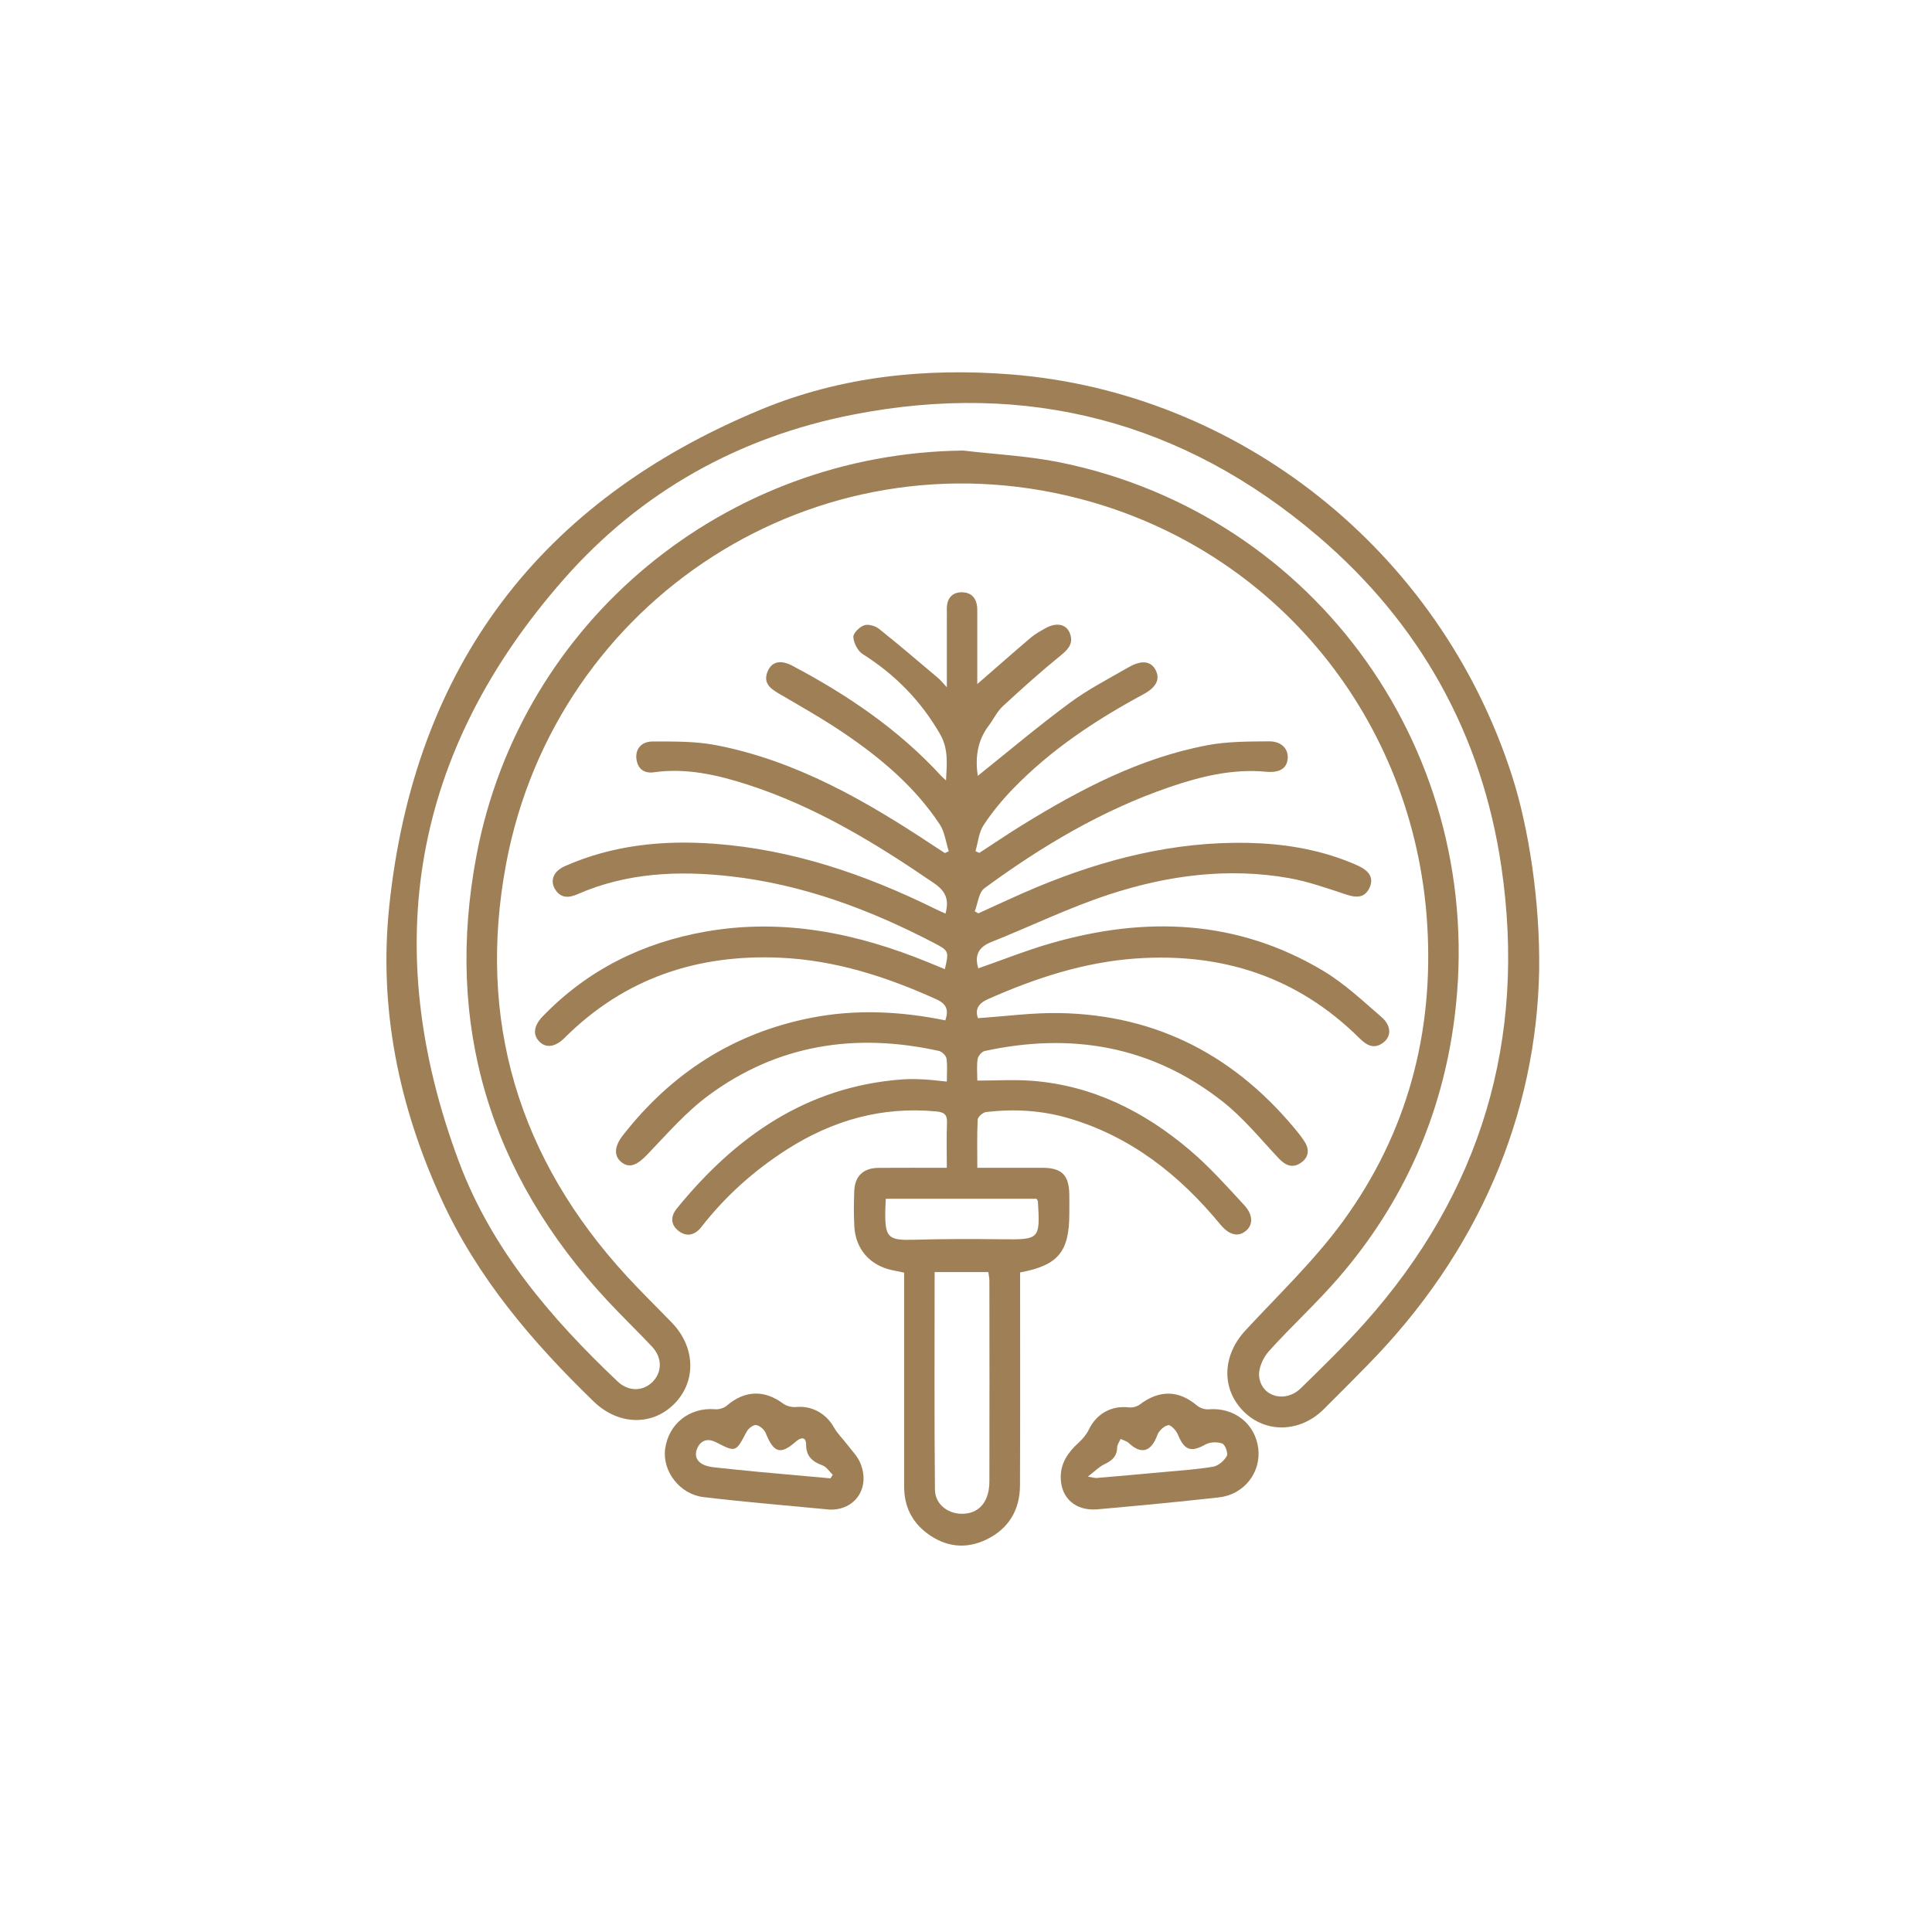 <?xml version="1.0" encoding="UTF-8"?>
<svg xmlns="http://www.w3.org/2000/svg" width="110" height="110" viewBox="0 0 110 110" fill="none">
  <path d="M53.908 66.485C53.908 65.553 53.884 64.736 53.918 63.921C53.938 63.436 53.732 63.321 53.292 63.279C50.214 62.989 47.416 63.784 44.83 65.43C42.952 66.626 41.312 68.092 39.938 69.853C39.572 70.322 39.106 70.453 38.626 70.076C38.166 69.716 38.182 69.241 38.538 68.804C41.88 64.702 45.938 61.857 51.372 61.457C51.776 61.427 52.186 61.437 52.592 61.457C52.996 61.477 53.398 61.531 53.908 61.582C53.908 61.106 53.95 60.678 53.888 60.263C53.862 60.098 53.628 59.873 53.452 59.834C48.73 58.792 44.294 59.454 40.352 62.359C39.054 63.315 37.97 64.573 36.844 65.746C36.292 66.32 35.85 66.534 35.396 66.181C34.956 65.841 34.954 65.3 35.454 64.656C38.218 61.106 41.766 58.818 46.182 57.95C48.73 57.449 51.272 57.576 53.824 58.095C54.022 57.501 53.9 57.163 53.306 56.893C50.47 55.607 47.54 54.667 44.418 54.528C39.708 54.319 35.548 55.696 32.146 59.092C31.622 59.613 31.1 59.695 30.714 59.309C30.328 58.92 30.376 58.407 30.908 57.858C33.466 55.212 36.6 53.67 40.184 53.04C44.594 52.265 48.79 53.127 52.872 54.8C53.178 54.925 53.486 55.053 53.796 55.18C54.036 54.146 54.032 54.132 53.142 53.669C49.506 51.778 45.71 50.361 41.618 49.896C38.638 49.558 35.69 49.681 32.882 50.913C32.354 51.144 31.892 51.14 31.582 50.593C31.312 50.114 31.53 49.596 32.15 49.32C34.864 48.117 37.72 47.825 40.646 48.038C45.102 48.362 49.244 49.777 53.226 51.738C53.414 51.831 53.606 51.915 53.832 52.018C54.044 51.245 53.862 50.754 53.202 50.301C49.87 48.016 46.44 45.925 42.574 44.676C40.838 44.117 39.07 43.708 37.216 43.972C36.704 44.044 36.326 43.803 36.24 43.247C36.152 42.681 36.492 42.215 37.162 42.217C38.376 42.217 39.616 42.2 40.798 42.432C45.37 43.324 49.326 45.611 53.156 48.153C53.37 48.294 53.586 48.431 53.8 48.57C53.872 48.535 53.946 48.499 54.018 48.465C53.852 47.95 53.79 47.366 53.502 46.933C52.086 44.793 50.156 43.169 48.06 41.748C46.852 40.928 45.576 40.21 44.316 39.471C43.81 39.175 43.438 38.849 43.714 38.211C43.95 37.665 44.446 37.552 45.114 37.905C48.248 39.561 51.156 41.53 53.576 44.165C53.638 44.234 53.71 44.292 53.862 44.435C53.914 43.471 54.004 42.635 53.526 41.802C52.432 39.9 50.96 38.404 49.116 37.24C48.836 37.063 48.608 36.612 48.586 36.274C48.572 36.053 48.938 35.692 49.202 35.602C49.44 35.519 49.84 35.638 50.056 35.811C51.196 36.719 52.302 37.669 53.418 38.609C53.556 38.726 53.668 38.871 53.908 39.129C53.908 37.802 53.908 36.633 53.908 35.463C53.908 35.221 53.916 34.98 53.908 34.74C53.886 34.138 54.152 33.72 54.76 33.722C55.354 33.722 55.644 34.122 55.642 34.726C55.638 35.908 55.642 37.089 55.642 38.271C55.642 38.503 55.642 38.734 55.642 38.949C56.676 38.05 57.674 37.168 58.688 36.306C58.942 36.091 59.242 35.928 59.533 35.763C60.126 35.433 60.681 35.521 60.894 36.011C61.132 36.56 60.888 36.918 60.429 37.289C59.282 38.219 58.178 39.209 57.092 40.214C56.764 40.518 56.566 40.956 56.29 41.321C55.604 42.225 55.53 43.245 55.67 44.175C57.374 42.812 59.086 41.365 60.886 40.035C61.94 39.253 63.121 38.644 64.263 37.989C65.025 37.552 65.555 37.645 65.813 38.182C66.057 38.69 65.817 39.145 65.097 39.531C62.383 40.993 59.83 42.684 57.672 44.916C57.058 45.552 56.482 46.245 55.998 46.985C55.728 47.4 55.686 47.964 55.54 48.461C55.612 48.495 55.684 48.527 55.756 48.562C56.572 48.032 57.378 47.485 58.206 46.973C61.504 44.942 64.913 43.151 68.755 42.428C69.895 42.212 71.083 42.219 72.251 42.209C72.971 42.203 73.369 42.649 73.315 43.205C73.261 43.769 72.827 44.01 72.083 43.94C70.183 43.761 68.369 44.205 66.597 44.811C62.757 46.124 59.307 48.181 56.05 50.572C55.722 50.812 55.676 51.44 55.498 51.887C55.566 51.925 55.634 51.964 55.702 52.002C56.808 51.505 57.902 50.981 59.022 50.516C62.88 48.91 66.869 47.899 71.077 47.99C73.071 48.034 75.027 48.346 76.893 49.105C77.071 49.178 77.247 49.25 77.419 49.337C77.927 49.592 78.243 49.973 77.971 50.552C77.707 51.116 77.245 51.124 76.691 50.945C75.605 50.591 74.517 50.196 73.399 49.997C69.905 49.379 66.463 49.84 63.138 50.931C60.853 51.68 58.672 52.746 56.432 53.638C55.692 53.934 55.48 54.411 55.7 55.134C57.072 54.655 58.426 54.113 59.819 53.711C65.189 52.159 70.423 52.338 75.335 55.273C76.535 55.989 77.583 56.978 78.649 57.9C79.211 58.385 79.227 58.975 78.795 59.331C78.281 59.754 77.849 59.554 77.417 59.126C73.873 55.605 69.571 54.228 64.657 54.574C61.708 54.784 58.953 55.69 56.268 56.879C55.69 57.135 55.51 57.463 55.68 57.97C57.246 57.866 58.788 57.652 60.325 57.68C65.941 57.781 70.449 60.185 73.959 64.553C74.049 64.665 74.129 64.786 74.213 64.903C74.541 65.36 74.573 65.825 74.105 66.177C73.621 66.542 73.199 66.373 72.791 65.938C71.759 64.837 70.789 63.643 69.615 62.719C65.585 59.547 60.999 58.765 56.058 59.842C55.894 59.879 55.688 60.126 55.662 60.299C55.602 60.694 55.644 61.105 55.644 61.525C56.734 61.525 57.758 61.459 58.772 61.537C62.214 61.805 65.161 63.289 67.755 65.493C68.865 66.437 69.847 67.538 70.839 68.613C71.377 69.195 71.345 69.787 70.885 70.121C70.445 70.441 69.955 70.292 69.479 69.714C67.153 66.894 64.389 64.706 60.834 63.665C59.294 63.214 57.724 63.128 56.142 63.315C55.962 63.337 55.674 63.589 55.666 63.748C55.62 64.631 55.644 65.519 55.644 66.489C56.916 66.489 58.128 66.487 59.342 66.489C60.452 66.491 60.858 66.89 60.882 68.001C60.889 68.363 60.883 68.724 60.883 69.086C60.883 71.272 60.254 72.041 58.08 72.448C58.08 72.693 58.08 72.953 58.08 73.213C58.08 76.997 58.09 80.784 58.074 84.568C58.068 85.967 57.438 87.03 56.18 87.646C55.002 88.222 53.846 88.087 52.796 87.308C51.914 86.653 51.476 85.752 51.478 84.635C51.482 80.85 51.478 77.064 51.478 73.279C51.478 73.015 51.478 72.752 51.478 72.458C51.22 72.406 50.992 72.361 50.766 72.311C49.524 72.039 48.71 71.109 48.642 69.833C48.606 69.16 48.612 68.482 48.638 67.808C48.67 66.958 49.16 66.501 50.02 66.493C51.284 66.483 52.55 66.491 53.908 66.491V66.485ZM53.214 72.428C53.214 76.591 53.192 80.699 53.232 84.808C53.24 85.693 54.044 86.255 54.928 86.183C55.804 86.112 56.33 85.446 56.332 84.337C56.34 80.536 56.336 76.736 56.332 72.933C56.332 72.772 56.294 72.611 56.272 72.426H53.212L53.214 72.428ZM50.434 68.253C50.422 68.532 50.404 68.768 50.402 69.006C50.392 70.485 50.582 70.628 52.056 70.586C53.726 70.537 55.398 70.54 57.068 70.558C59.185 70.584 59.226 70.558 59.094 68.406C59.092 68.363 59.053 68.325 59.014 68.253H50.432H50.434Z" fill="#9F7F56"></path>
  <path d="M87.633 55.273C87.474 63.429 84.222 71.288 77.792 77.796C76.982 78.617 76.174 79.441 75.352 80.25C74.002 81.578 72.042 81.613 70.79 80.344C69.522 79.058 69.598 77.164 70.904 75.755C72.794 73.712 74.834 71.771 76.466 69.533C80.116 64.522 81.65 58.805 81.258 52.601C80.524 40.958 72.64 31.286 61.43 28.385C46.5 24.52 31.659 34.112 28.821 49.155C27.137 58.089 29.537 65.98 35.695 72.671C36.525 73.573 37.403 74.428 38.255 75.31C39.589 76.689 39.657 78.625 38.419 79.901C37.155 81.204 35.209 81.158 33.805 79.799C30.317 76.421 27.195 72.772 25.141 68.295C22.705 62.982 21.553 57.414 22.163 51.589C23.595 37.931 30.763 28.516 43.333 23.314C47.862 21.44 52.656 20.933 57.554 21.317C70.486 22.334 81.954 31.298 86.09 44.177C87.029 47.102 87.688 51.269 87.633 55.276V55.273ZM54.824 25.651C56.674 25.871 58.552 25.959 60.372 26.33C74.994 29.319 84.698 42.985 82.82 57.897C82.112 63.52 79.898 68.488 76.206 72.759C74.95 74.213 73.522 75.511 72.238 76.94C71.91 77.305 71.632 77.931 71.692 78.39C71.842 79.545 73.188 79.895 74.066 79.038C75.304 77.83 76.546 76.618 77.696 75.33C84.328 67.902 86.927 59.186 85.481 49.348C84.374 41.801 80.83 35.467 75.042 30.531C67.354 23.974 58.466 21.674 48.582 23.604C42.096 24.87 36.505 27.976 32.123 32.952C23.491 42.752 21.551 53.894 26.127 66.137C27.989 71.121 31.369 75.058 35.167 78.657C35.783 79.241 36.615 79.227 37.161 78.672C37.709 78.112 37.707 77.291 37.119 76.667C36.295 75.793 35.429 74.958 34.609 74.08C27.885 66.871 25.291 58.348 27.137 48.664C29.681 35.324 41.328 25.814 54.824 25.653V25.651Z" fill="#9F7F56"></path>
  <path d="M47.238 85.95C44.768 85.711 42.41 85.52 40.062 85.24C38.688 85.077 37.696 83.75 37.872 82.484C38.072 81.049 39.278 80.113 40.722 80.237C40.938 80.256 41.222 80.169 41.386 80.028C42.402 79.156 43.526 79.118 44.59 79.915C44.782 80.06 45.092 80.131 45.334 80.109C46.21 80.024 47.038 80.473 47.476 81.262C47.674 81.62 47.986 81.914 48.236 82.245C48.494 82.587 48.818 82.905 48.978 83.289C49.58 84.725 48.67 85.999 47.236 85.95H47.238ZM47.284 84.171C47.326 84.103 47.37 84.036 47.412 83.968C47.22 83.784 47.06 83.517 46.832 83.434C46.256 83.221 45.9 82.927 45.896 82.245C45.892 81.784 45.592 81.834 45.318 82.075C44.438 82.848 44.054 82.73 43.598 81.596C43.516 81.393 43.258 81.169 43.052 81.137C42.89 81.113 42.61 81.329 42.514 81.51C41.888 82.695 41.902 82.697 40.764 82.114C40.336 81.894 39.938 81.973 39.724 82.407C39.496 82.874 39.662 83.257 40.166 83.438C40.342 83.501 40.536 83.531 40.724 83.551C41.556 83.639 42.39 83.726 43.222 83.805C44.574 83.931 45.928 84.05 47.282 84.171H47.284Z" fill="#9F7F56"></path>
  <path d="M60.393 84.129C60.387 83.291 60.813 82.686 61.405 82.148C61.639 81.935 61.859 81.673 61.997 81.389C62.431 80.489 63.283 80.014 64.276 80.131C64.477 80.155 64.734 80.089 64.894 79.968C66.013 79.121 67.112 79.143 68.152 80.026C68.318 80.167 68.598 80.258 68.814 80.24C70.272 80.119 71.478 81.061 71.642 82.486C71.798 83.847 70.826 85.097 69.404 85.254C67.103 85.512 64.796 85.729 62.491 85.934C61.241 86.045 60.403 85.294 60.395 84.127L60.393 84.129ZM61.941 84.073C62.261 84.125 62.349 84.159 62.435 84.151C63.697 84.042 64.957 83.932 66.219 83.815C67.171 83.726 68.126 83.668 69.066 83.509C69.362 83.459 69.692 83.175 69.848 82.903C69.936 82.75 69.754 82.249 69.592 82.188C69.31 82.084 68.892 82.098 68.63 82.245C67.805 82.704 67.436 82.581 67.061 81.671C66.966 81.444 66.656 81.113 66.51 81.144C66.272 81.192 65.983 81.462 65.894 81.705C65.549 82.659 64.981 82.837 64.27 82.162C64.148 82.047 63.961 82.003 63.803 81.927C63.733 82.09 63.608 82.251 63.606 82.416C63.596 82.933 63.299 83.169 62.875 83.37C62.585 83.509 62.347 83.758 61.941 84.069V84.073Z" fill="#9F7F56"></path>
</svg>
